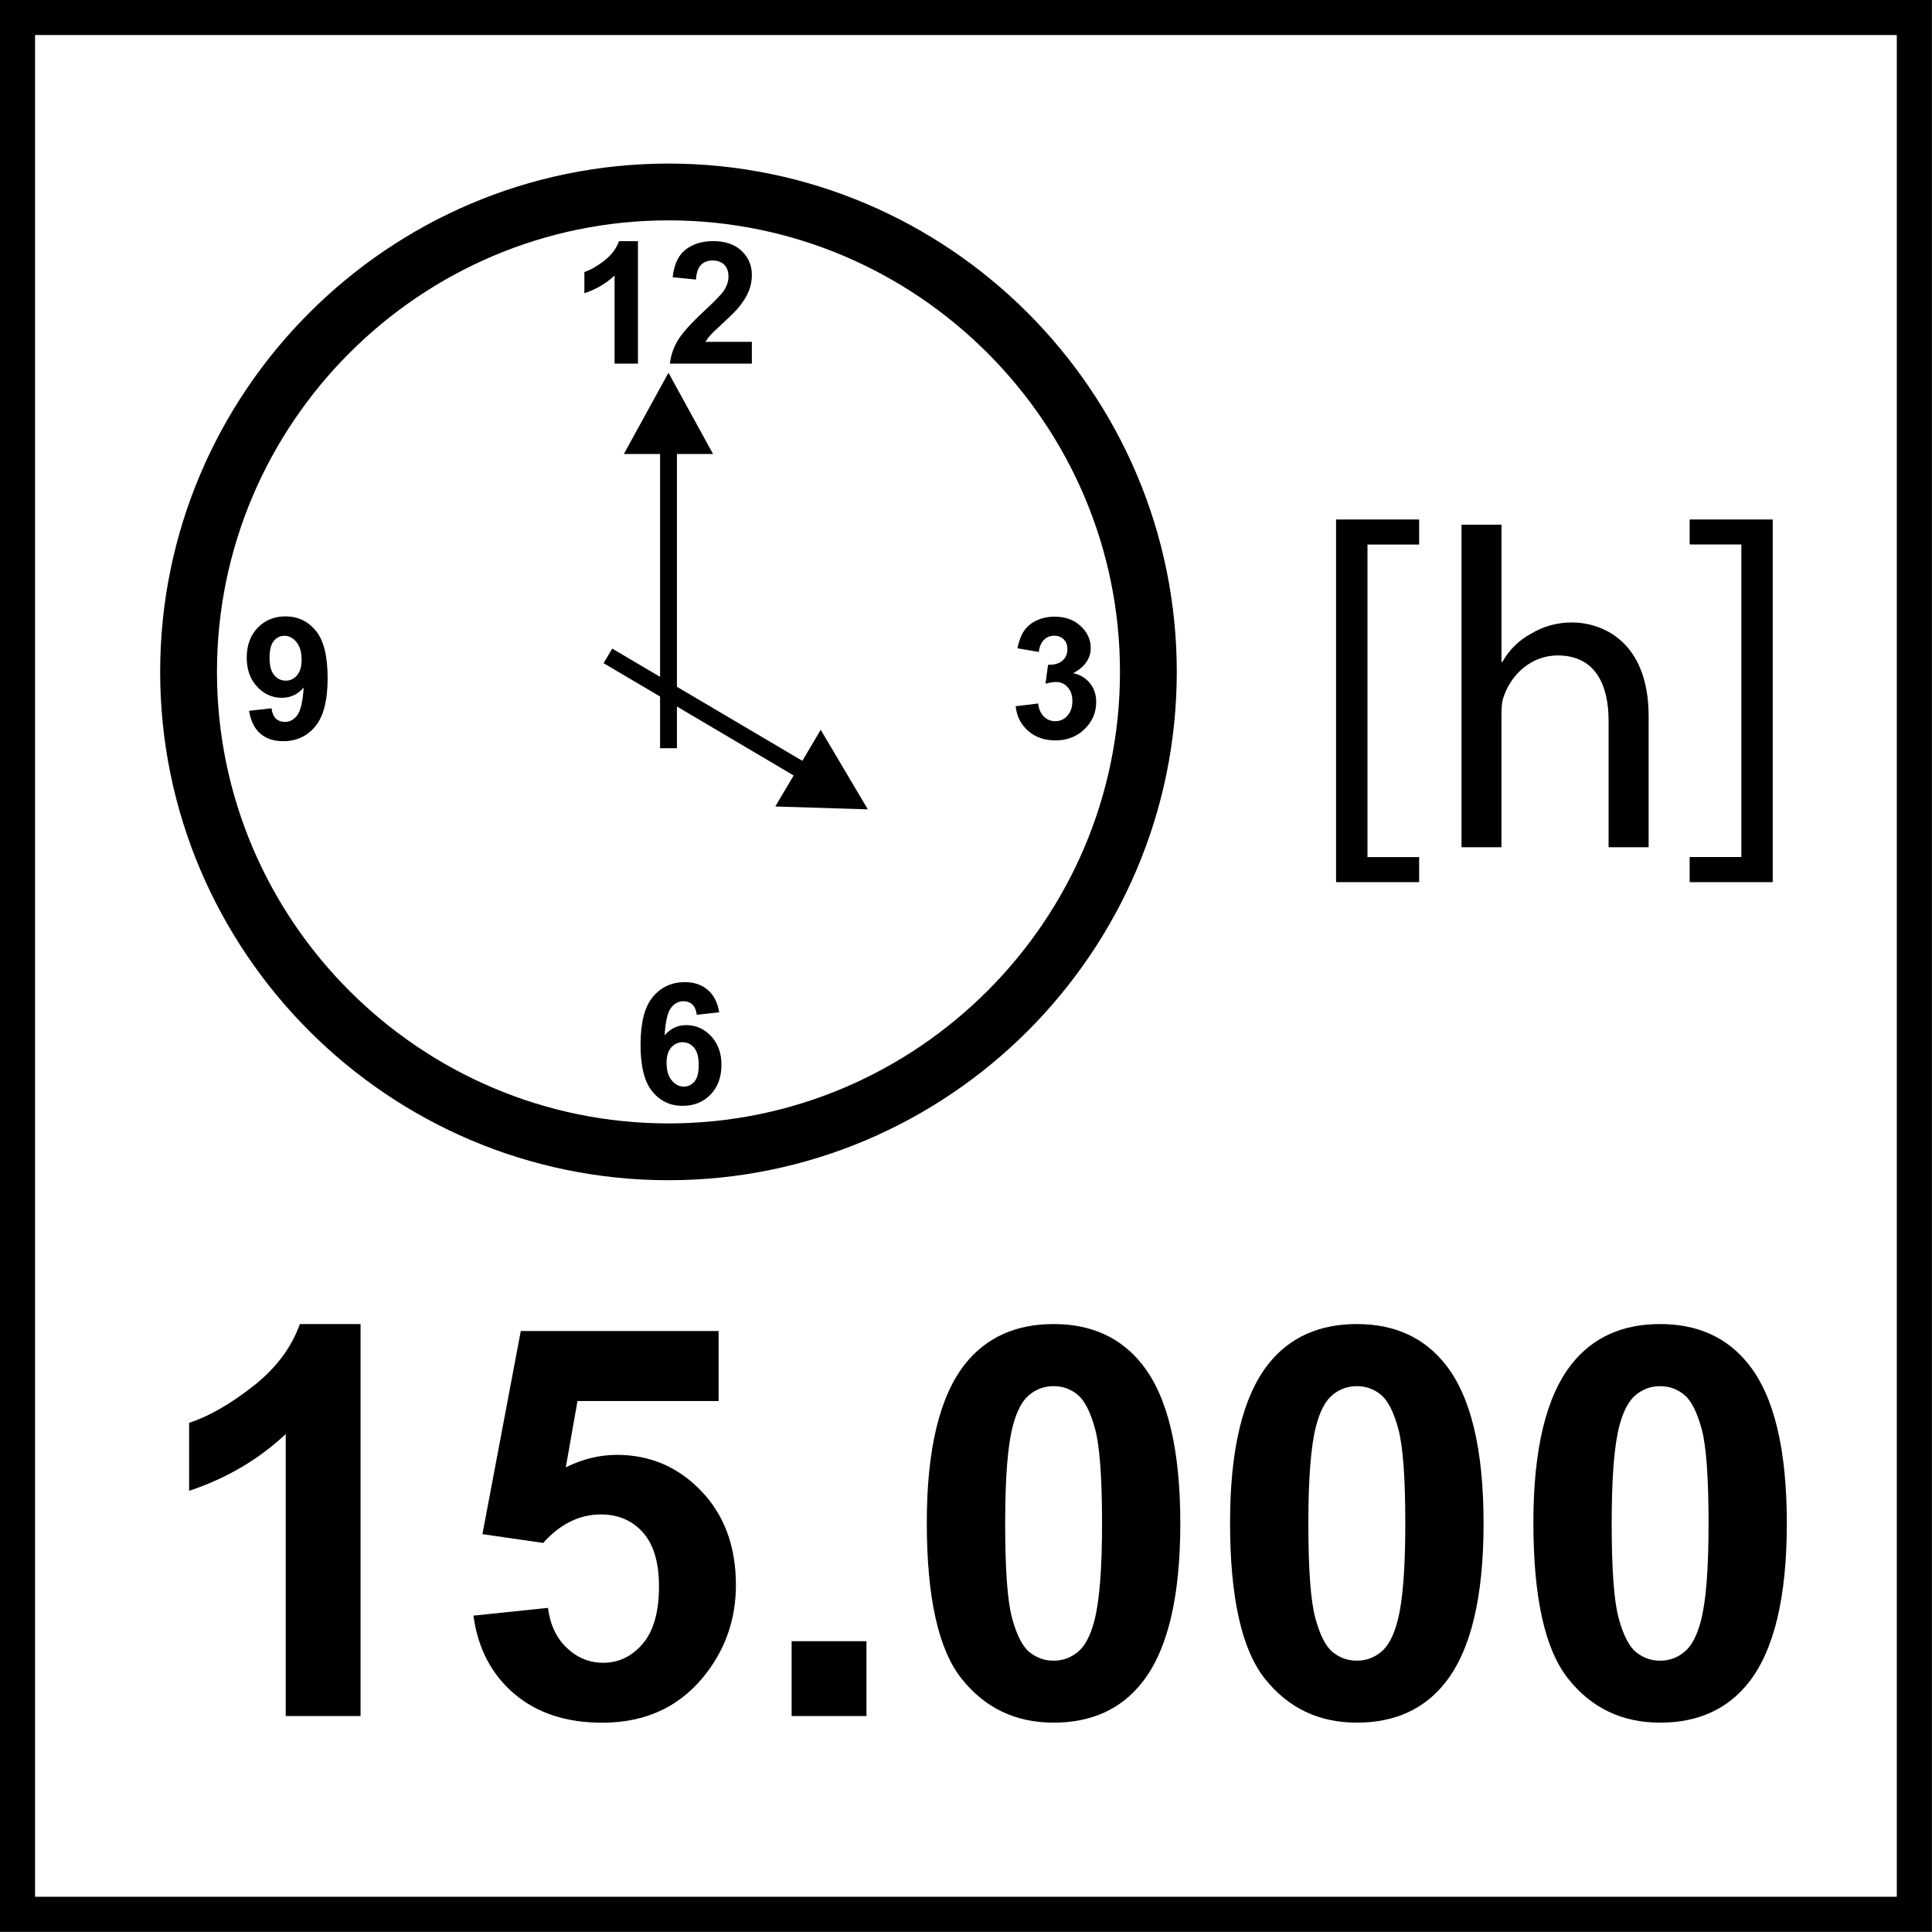 <?xml version="1.0" encoding="utf-8"?>
<!-- Generator: Adobe Illustrator 14.0.0, SVG Export Plug-In . SVG Version: 6.00 Build 43363)  -->
<!DOCTYPE svg PUBLIC "-//W3C//DTD SVG 1.1//EN" "http://www.w3.org/Graphics/SVG/1.1/DTD/svg11.dtd">
<svg version="1.1" id="Layer_1" xmlns="http://www.w3.org/2000/svg" xmlns:xlink="http://www.w3.org/1999/xlink" x="0px" y="0px"
	 width="55px" height="55px" viewBox="0 0 55 55" enable-background="new 0 0 55 55" xml:space="preserve">
<g>
	<path d="M10.264,48.852h-2.13v-8.027c-0.778,0.729-1.695,1.266-2.751,1.615v-1.934c0.556-0.182,1.16-0.527,1.812-1.035
		s1.099-1.1,1.341-1.777h1.728V48.852z"/>
	<path d="M13.478,45.994l2.122-0.221c0.061,0.48,0.24,0.861,0.538,1.141c0.298,0.281,0.642,0.422,1.031,0.422
		c0.445,0,0.821-0.182,1.129-0.543s0.462-0.906,0.462-1.633c0-0.682-0.153-1.193-0.458-1.535s-0.704-0.512-1.194-0.512
		c-0.611,0-1.16,0.27-1.645,0.811l-1.729-0.25l1.092-5.783h5.631v1.994h-4.017l-0.333,1.887c0.475-0.236,0.96-0.355,1.455-0.355
		c0.945,0,1.746,0.344,2.403,1.031c0.657,0.686,0.985,1.578,0.985,2.674c0,0.916-0.265,1.732-0.796,2.449
		c-0.723,0.98-1.726,1.471-3.009,1.471c-1.026,0-1.862-0.275-2.509-0.826C13.991,47.664,13.604,46.924,13.478,45.994z"/>
	<path d="M22.536,48.852v-2.131h2.13v2.131H22.536z"/>
	<path d="M29.994,37.693c1.076,0,1.918,0.385,2.523,1.152c0.723,0.91,1.084,2.418,1.084,4.525c0,2.102-0.363,3.613-1.092,4.533
		c-0.602,0.758-1.439,1.137-2.516,1.137c-1.082,0-1.953-0.416-2.616-1.248c-0.662-0.83-0.993-2.312-0.993-4.445
		c0-2.092,0.364-3.598,1.091-4.518C28.078,38.072,28.918,37.693,29.994,37.693z M29.994,39.461c-0.258,0-0.488,0.082-0.689,0.246
		c-0.203,0.164-0.359,0.457-0.471,0.883c-0.146,0.551-0.219,1.479-0.219,2.781s0.064,2.199,0.195,2.688
		c0.133,0.486,0.297,0.812,0.496,0.973c0.201,0.162,0.43,0.244,0.688,0.244s0.486-0.082,0.689-0.248
		c0.201-0.164,0.359-0.457,0.469-0.883c0.146-0.545,0.221-1.471,0.221-2.773s-0.066-2.199-0.197-2.688
		c-0.131-0.486-0.297-0.812-0.496-0.977S30.252,39.461,29.994,39.461z"/>
	<path d="M38.627,37.693c1.076,0,1.918,0.385,2.523,1.152c0.723,0.91,1.084,2.418,1.084,4.525c0,2.102-0.363,3.613-1.092,4.533
		c-0.602,0.758-1.439,1.137-2.516,1.137c-1.082,0-1.953-0.416-2.615-1.248c-0.662-0.83-0.994-2.312-0.994-4.445
		c0-2.092,0.365-3.598,1.092-4.518C36.711,38.072,37.551,37.693,38.627,37.693z M38.627,39.461c-0.258,0-0.488,0.082-0.689,0.246
		c-0.203,0.164-0.359,0.457-0.471,0.883c-0.146,0.551-0.221,1.479-0.221,2.781s0.066,2.199,0.197,2.688
		c0.133,0.486,0.297,0.812,0.496,0.973c0.201,0.162,0.43,0.244,0.688,0.244s0.486-0.082,0.689-0.248
		c0.201-0.164,0.359-0.457,0.469-0.883c0.146-0.545,0.221-1.471,0.221-2.773s-0.066-2.199-0.197-2.688
		c-0.131-0.486-0.297-0.812-0.496-0.977S38.885,39.461,38.627,39.461z"/>
	<path d="M47.26,37.693c1.076,0,1.918,0.385,2.523,1.152c0.723,0.91,1.084,2.418,1.084,4.525c0,2.102-0.363,3.613-1.09,4.533
		c-0.602,0.758-1.441,1.137-2.518,1.137c-1.08,0-1.953-0.416-2.615-1.248c-0.662-0.83-0.992-2.312-0.992-4.445
		c0-2.092,0.363-3.598,1.092-4.518C45.346,38.072,46.184,37.693,47.26,37.693z M47.26,39.461c-0.258,0-0.486,0.082-0.689,0.246
		c-0.201,0.164-0.359,0.457-0.471,0.883c-0.146,0.551-0.219,1.479-0.219,2.781s0.066,2.199,0.197,2.688
		c0.131,0.486,0.297,0.812,0.496,0.973c0.199,0.162,0.428,0.244,0.686,0.244s0.488-0.082,0.689-0.248
		c0.203-0.164,0.359-0.457,0.471-0.883c0.146-0.545,0.219-1.471,0.219-2.773s-0.064-2.199-0.195-2.688
		c-0.133-0.486-0.297-0.812-0.498-0.977C47.746,39.543,47.518,39.461,47.26,39.461z"/>
</g>
<g>
	<defs>
		<rect id="SVGID_1_" x="-0.004" y="-0.004" width="55.008" height="55.008"/>
	</defs>
	<clipPath id="SVGID_2_">
		<use xlink:href="#SVGID_1_"  overflow="visible"/>
	</clipPath>
	<path clip-path="url(#SVGID_2_)" fill="none" stroke="#000000" stroke-width="1.617" stroke-miterlimit="22.926" d="M19.03,32.79
		c7.522,0,13.662-6.135,13.662-13.662c0-7.523-6.14-13.663-13.662-13.663c-7.521,0-13.662,6.139-13.662,13.663
		C5.368,26.655,11.508,32.79,19.03,32.79z"/>
</g>
<g>
	<path d="M18.162,10.352h-0.666V7.843c-0.243,0.228-0.53,0.396-0.86,0.504V7.744c0.174-0.057,0.362-0.165,0.566-0.323
		s0.344-0.344,0.419-0.555h0.54V10.352z"/>
	<path d="M21.404,9.733v0.618h-2.333c0.025-0.234,0.101-0.455,0.228-0.665c0.126-0.209,0.376-0.486,0.749-0.833
		c0.3-0.279,0.484-0.469,0.552-0.568c0.092-0.137,0.138-0.273,0.138-0.407c0-0.148-0.04-0.263-0.12-0.342
		c-0.08-0.08-0.19-0.12-0.331-0.12c-0.139,0-0.25,0.042-0.332,0.125s-0.129,0.223-0.142,0.417l-0.664-0.066
		c0.04-0.366,0.164-0.629,0.372-0.789c0.208-0.16,0.469-0.239,0.782-0.239c0.343,0,0.612,0.092,0.808,0.277
		c0.196,0.185,0.293,0.415,0.293,0.689c0,0.156-0.028,0.305-0.084,0.446c-0.056,0.142-0.145,0.29-0.266,0.444
		c-0.081,0.103-0.226,0.25-0.436,0.443c-0.21,0.192-0.343,0.32-0.399,0.384c-0.056,0.063-0.102,0.125-0.136,0.185H21.404z"/>
</g>
<g>
	<path d="M28.914,20.105l0.639-0.078c0.021,0.163,0.076,0.288,0.166,0.374c0.088,0.086,0.197,0.13,0.324,0.13
		c0.137,0,0.252-0.052,0.344-0.156c0.094-0.104,0.141-0.243,0.141-0.418c0-0.167-0.045-0.298-0.135-0.396
		c-0.088-0.097-0.197-0.146-0.326-0.146c-0.084,0-0.186,0.017-0.305,0.049l0.074-0.539c0.178,0.004,0.314-0.034,0.408-0.117
		c0.096-0.083,0.143-0.192,0.143-0.328c0-0.116-0.035-0.208-0.104-0.278c-0.07-0.069-0.162-0.104-0.275-0.104
		s-0.209,0.039-0.289,0.118s-0.129,0.193-0.146,0.344l-0.609-0.104c0.043-0.209,0.105-0.375,0.191-0.5
		c0.086-0.125,0.205-0.223,0.357-0.294s0.324-0.107,0.514-0.107c0.326,0,0.586,0.104,0.781,0.311
		c0.162,0.169,0.244,0.361,0.244,0.574c0,0.303-0.166,0.544-0.498,0.725c0.199,0.042,0.355,0.137,0.475,0.285
		s0.178,0.326,0.178,0.534c0,0.303-0.111,0.561-0.332,0.774s-0.496,0.32-0.826,0.32c-0.312,0-0.57-0.089-0.775-0.269
		C29.064,20.63,28.945,20.396,28.914,20.105z"/>
</g>
<g>
	<path d="M20.475,28.818l-0.64,0.07c-0.016-0.131-0.057-0.229-0.123-0.291s-0.151-0.094-0.256-0.094
		c-0.14,0-0.258,0.062-0.354,0.188c-0.096,0.125-0.157,0.387-0.182,0.783c0.165-0.193,0.369-0.291,0.614-0.291
		c0.276,0,0.512,0.105,0.709,0.314c0.197,0.211,0.295,0.482,0.295,0.814c0,0.354-0.104,0.637-0.311,0.85s-0.473,0.32-0.797,0.32
		c-0.349,0-0.635-0.135-0.859-0.406c-0.224-0.271-0.336-0.715-0.336-1.33c0-0.633,0.117-1.088,0.351-1.367
		c0.234-0.279,0.538-0.419,0.911-0.419c0.262,0,0.479,0.074,0.65,0.22S20.428,28.539,20.475,28.818z M18.976,30.262
		c0,0.215,0.05,0.381,0.148,0.496c0.099,0.117,0.212,0.176,0.339,0.176c0.123,0,0.224-0.047,0.306-0.143
		c0.082-0.096,0.122-0.254,0.122-0.471c0-0.225-0.044-0.389-0.132-0.494c-0.088-0.104-0.198-0.156-0.329-0.156
		c-0.127,0-0.235,0.051-0.323,0.15S18.976,30.066,18.976,30.262z"/>
</g>
<g>
	<path d="M7.09,20.235l0.64-0.071c0.016,0.131,0.057,0.229,0.123,0.292c0.066,0.063,0.153,0.095,0.261,0.095
		c0.136,0,0.252-0.063,0.348-0.19c0.096-0.126,0.157-0.389,0.184-0.788c-0.167,0.195-0.375,0.292-0.624,0.292
		c-0.271,0-0.506-0.105-0.703-0.317c-0.197-0.211-0.295-0.486-0.295-0.824c0-0.353,0.104-0.637,0.312-0.853
		c0.208-0.216,0.473-0.324,0.794-0.324c0.35,0,0.637,0.137,0.861,0.409c0.225,0.273,0.336,0.722,0.336,1.347
		c0,0.636-0.117,1.094-0.351,1.375c-0.234,0.282-0.538,0.422-0.913,0.422c-0.27,0-0.488-0.072-0.654-0.217
		C7.244,20.739,7.137,20.522,7.09,20.235z M8.586,18.778c0-0.215-0.049-0.382-0.147-0.5S8.228,18.1,8.1,18.1
		c-0.123,0-0.224,0.049-0.305,0.146c-0.081,0.097-0.122,0.257-0.122,0.478c0,0.225,0.044,0.39,0.132,0.495s0.198,0.158,0.33,0.158
		c0.127,0,0.234-0.05,0.321-0.152C8.543,19.123,8.586,18.974,8.586,18.778z"/>
</g>
<g>
	<path d="M19.271,21.3h-0.48v-8.576h0.48V21.3z M17.76,12.924l1.27-2.312l1.269,2.312H17.76z"/>
	<path d="M22.768,22.179l-5.585-3.3l0.245-0.415l5.586,3.297L22.768,22.179z M23.364,20.776l1.341,2.265l-2.634-0.082L23.364,20.776
		z"/>
	<polygon points="38.035,25.113 38.035,14.789 40.4,14.789 40.4,15.502 38.929,15.502 38.929,24.4 40.4,24.4 40.4,25.113 	"/>
	<path d="M41.607,14.937h1.137v3.908h0.025c0.18-0.324,0.467-0.622,0.817-0.804c0.337-0.206,0.736-0.321,1.159-0.321
		c0.844,0,2.188,0.514,2.188,2.674v3.726h-1.14v-3.608c0-1.008-0.373-1.853-1.448-1.853c-0.737,0-1.304,0.52-1.526,1.14
		c-0.063,0.159-0.076,0.327-0.076,0.547v3.774h-1.137V14.937z"/>
	<polygon points="50.466,14.789 50.466,25.113 48.101,25.113 48.101,24.398 49.573,24.398 49.573,15.5 48.101,15.5 48.101,14.789 	
		"/>
	<g>
		<path d="M53.998,0.997v53h-53v-53H53.998 M54.998-0.003h-55v55h55V-0.003L54.998-0.003z"/>
	</g>
</g>
</svg>
